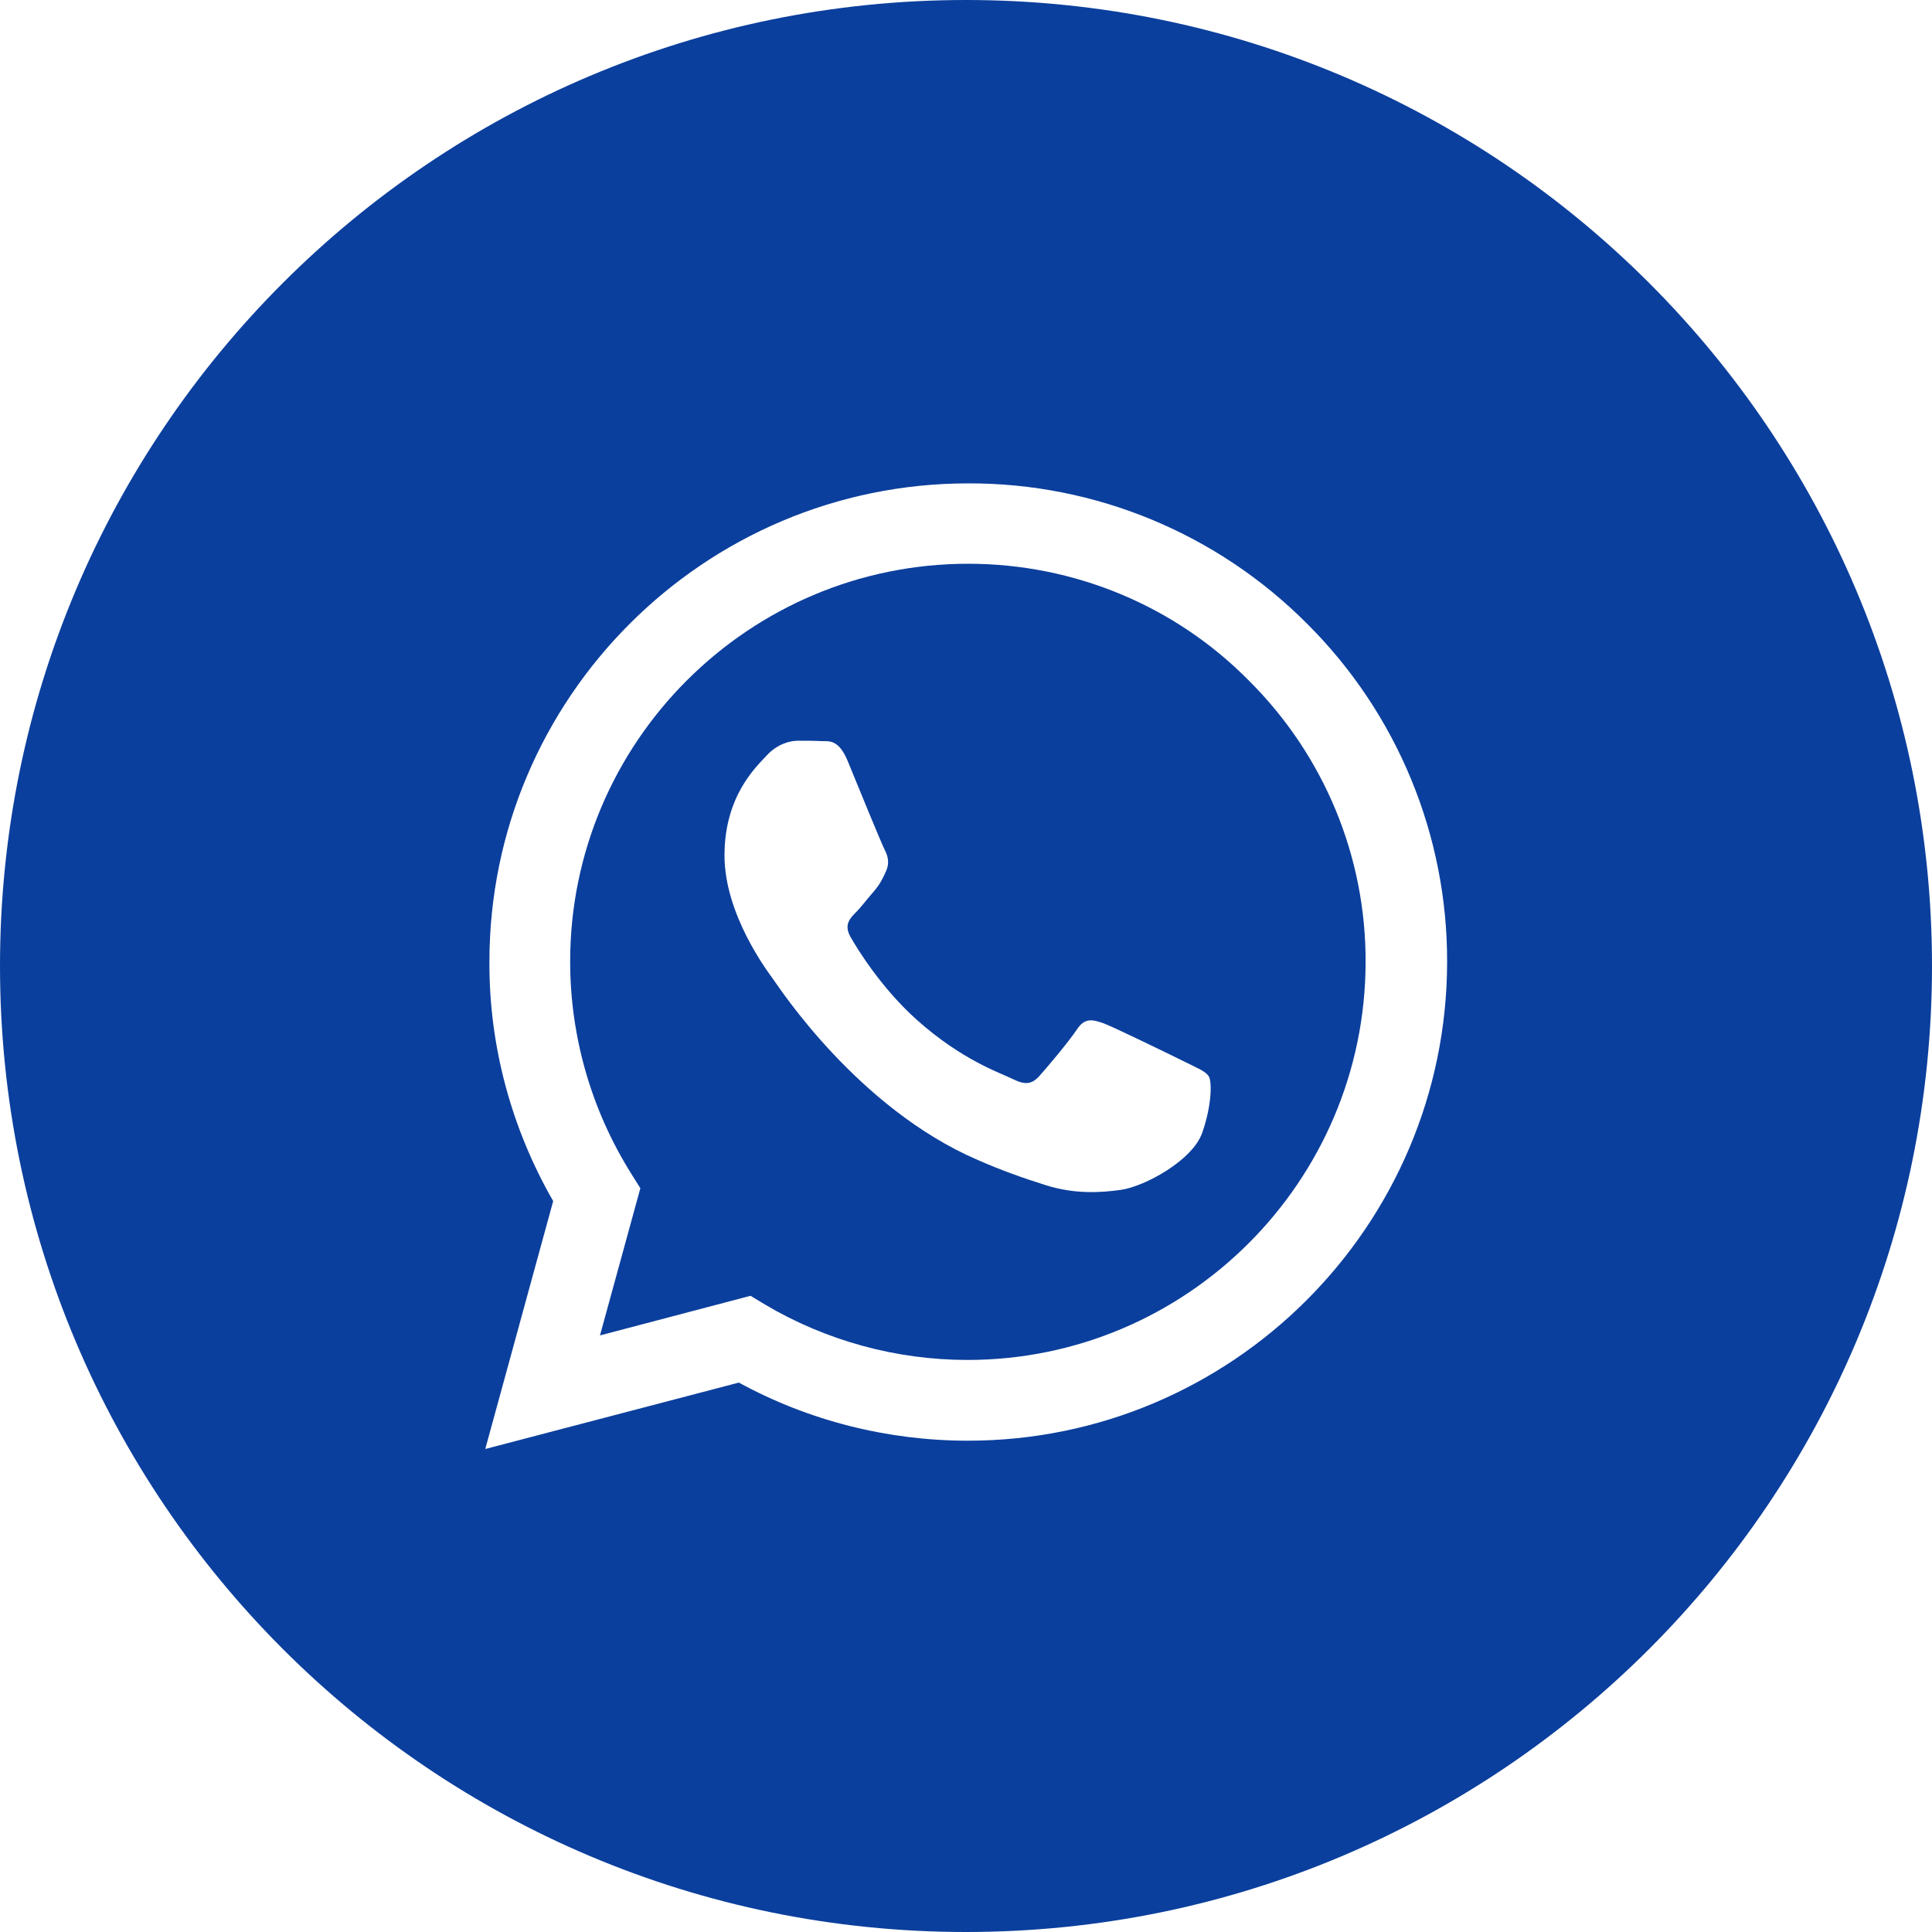 <?xml version="1.0" encoding="utf-8"?>
<!-- Generator: Adobe Illustrator 28.1.0, SVG Export Plug-In . SVG Version: 6.00 Build 0)  -->
<svg version="1.1" id="Ebene_1" xmlns="http://www.w3.org/2000/svg" xmlns:xlink="http://www.w3.org/1999/xlink" x="0px" y="0px"
	 viewBox="0 0 512 512" style="enable-background:new 0 0 512 512;" xml:space="preserve">
<style type="text/css">
	.st0{fill-rule:evenodd;clip-rule:evenodd;fill:#0B3F9D;}
</style>
<g>
	<g>
		<path class="st0" d="M318.6,300.2c-2.6,7.4-15.3,14.2-21.4,15.1c-5.5,0.8-12.4,1.2-20-1.2c-6.1-1.9-12.2-4.1-18.1-6.7
			c-31.8-13.7-52.6-45.7-54.2-47.9S192,242.3,192,226.7s8.2-23.3,11.1-26.4c2.9-3.2,6.3-4,8.4-4s4.2,0,6.1,0.1
			c2,0.1,4.6-0.7,7.1,5.4c2.6,6.4,9,22,9.8,23.5c0.8,1.6,1.3,3.4,0.3,5.6s-1.6,3.4-3.2,5.3c-1.6,1.8-3.3,4.1-4.8,5.6
			c-1.6,1.6-3.2,3.3-1.4,6.5s8.2,13.6,17.6,22c12.1,10.8,22.3,14.1,25.5,15.7s5,1.3,6.9-0.8c1.9-2.1,7.9-9.2,10-12.4
			c2.1-3.2,4.2-2.6,7.1-1.6c2.9,1.1,18.5,8.7,21.7,10.3c3.2,1.6,5.3,2.4,6.1,3.7C321.2,286.4,321.2,292.8,318.6,300.2 M256.6,149.4
			c-58.2,0-105.5,47.3-105.5,105.4c0,19.9,5.6,39.3,16.1,56.1l2.5,4l-10.7,39l39.9-10.5l3.8,2.3c16.2,9.6,34.8,14.7,53.7,14.7l0,0
			c58.1,0,105.4-47.3,105.5-105.4c0.1-28-11-54.8-30.9-74.6C311.4,160.5,284.6,149.4,256.6,149.4"/>
		<path class="st0" d="M256.5,381.8L256.5,381.8c-21.3,0-42.2-5.3-60.7-15.4L128.6,384l18-65.7c-11.1-19.3-17-41.2-16.9-63.4
			c0-69.9,56.9-126.8,126.9-126.8c33.7-0.1,66,13.3,89.8,37.2c23.9,23.8,37.2,56.1,37.1,89.7C383.4,324.9,326.5,381.8,256.5,381.8
			 M256,0C114.6,0,0,114.6,0,256s114.6,256,256,256s256-114.6,256-256S397.4,0,256,0"/>
	</g>
</g>
</svg>
